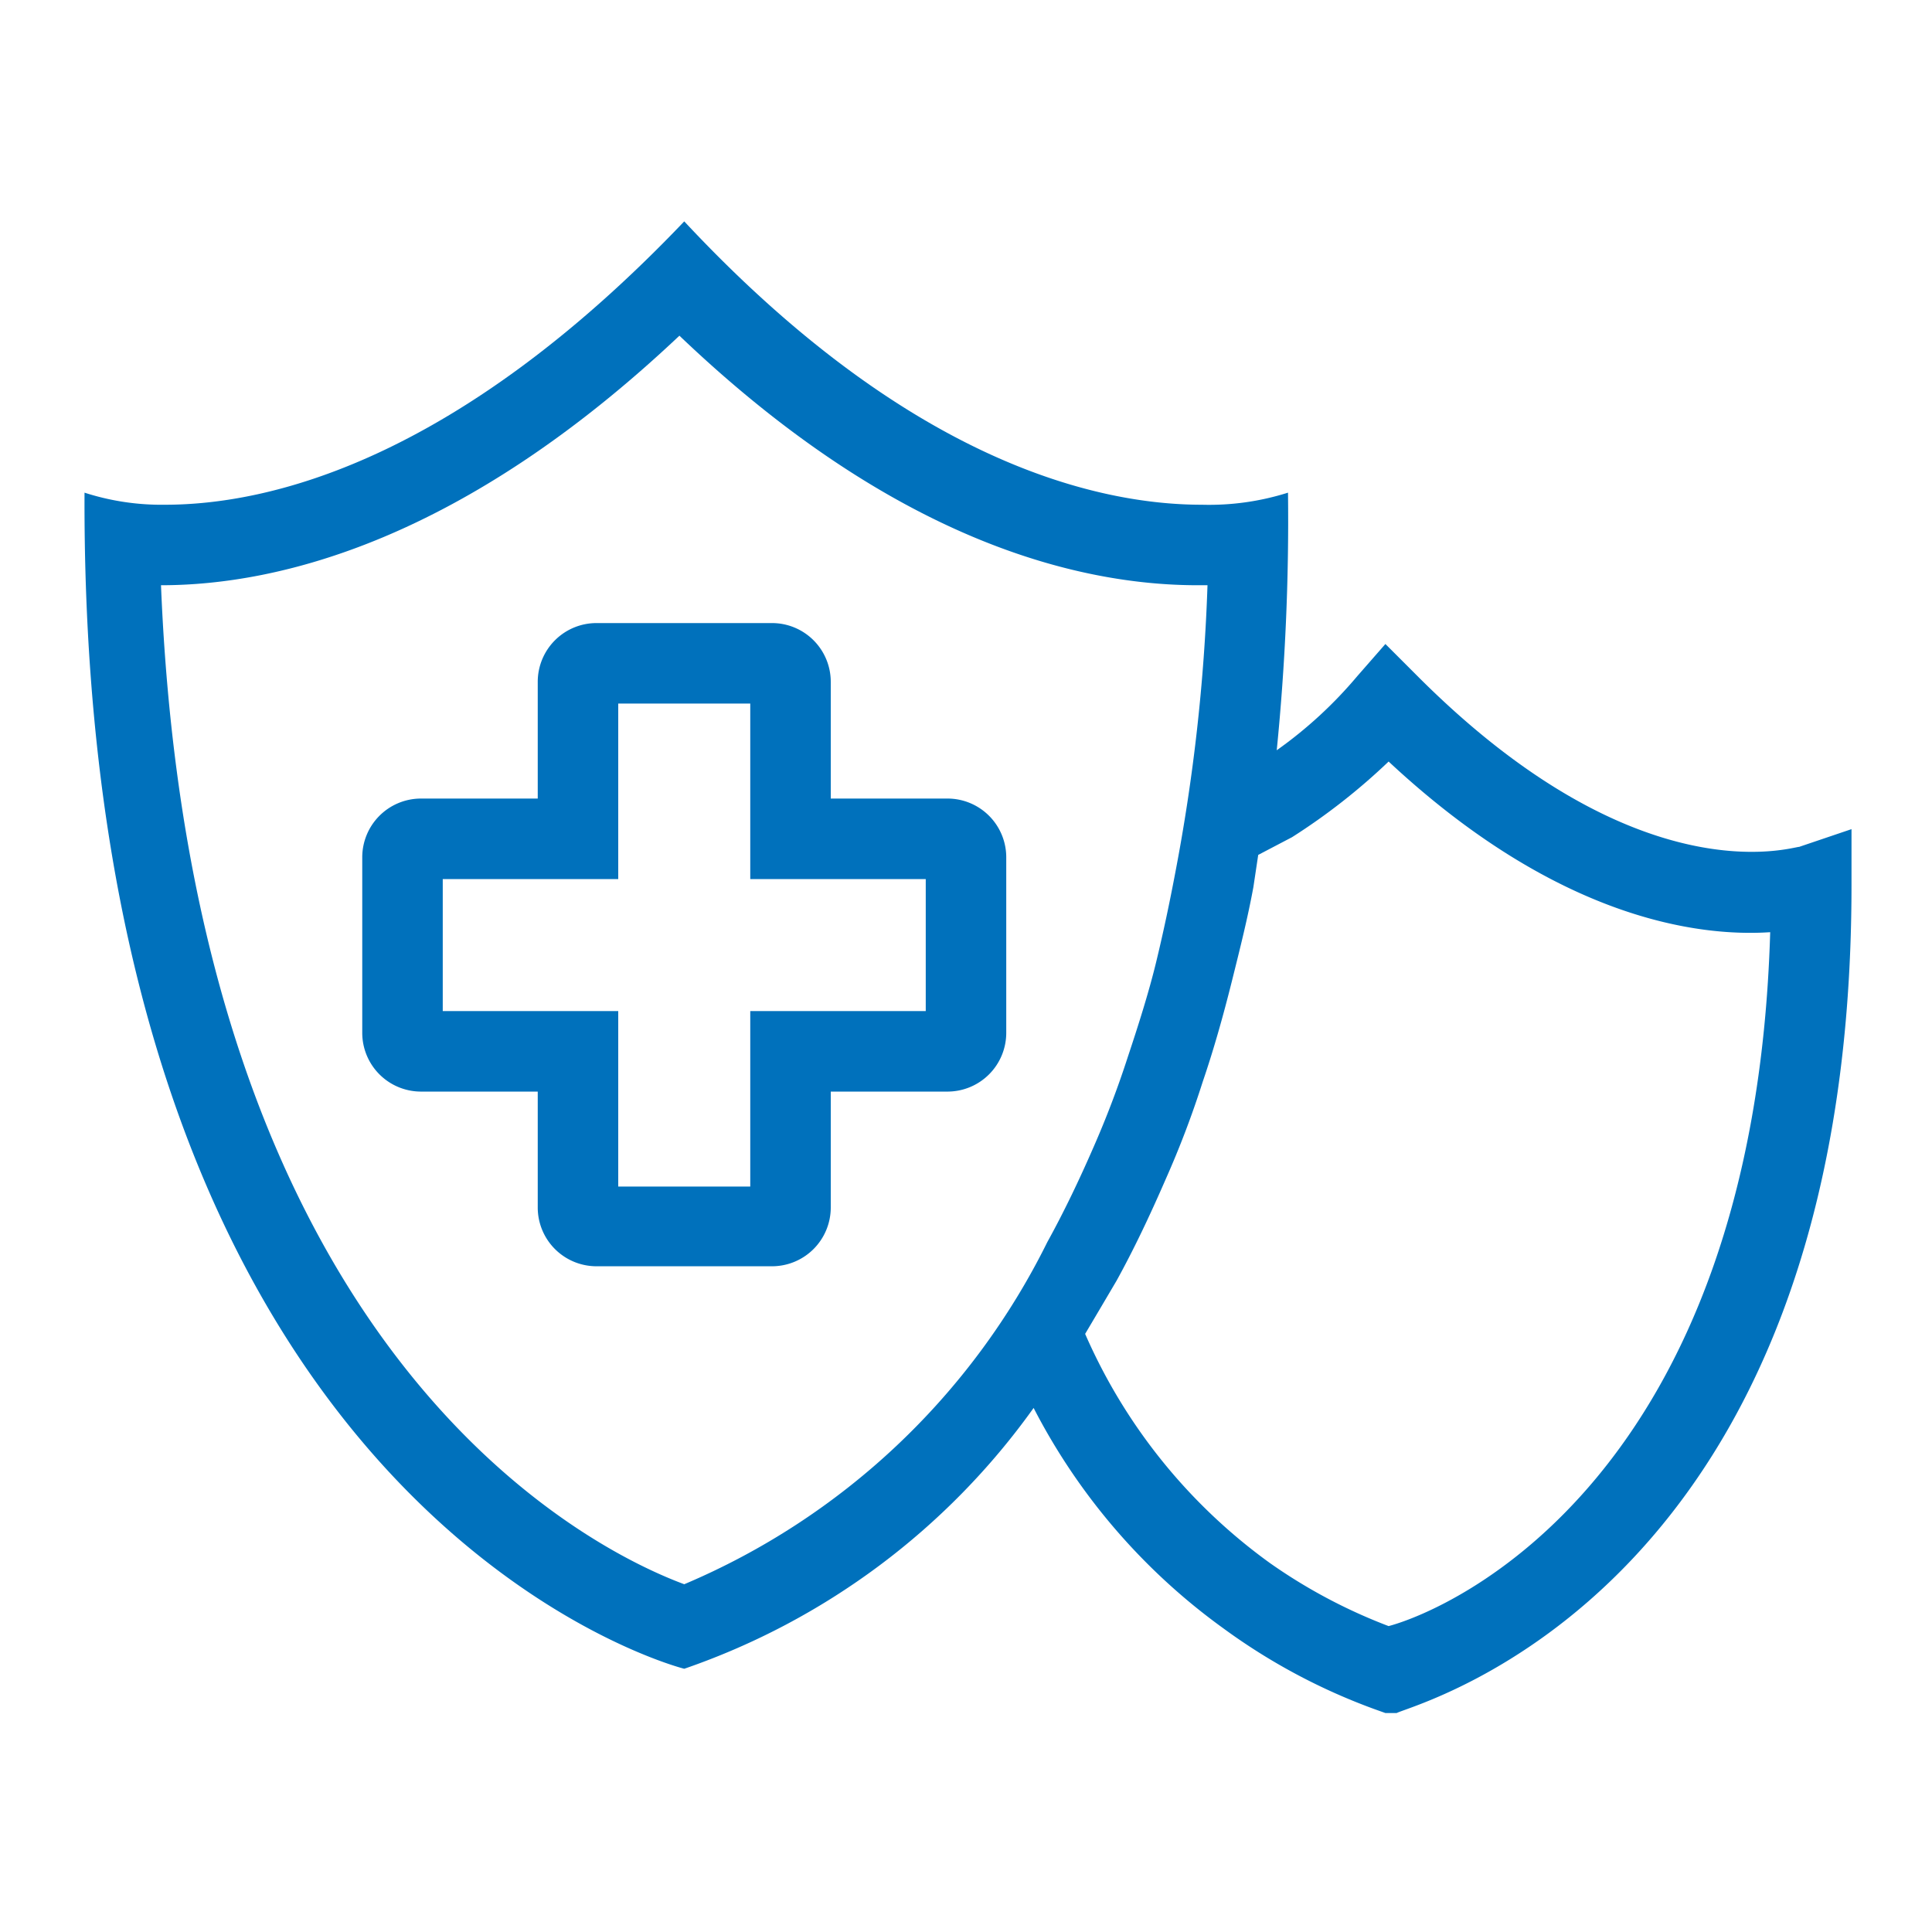 <svg xmlns="http://www.w3.org/2000/svg" viewBox="0 0 24 24" width="24" height="24" fill="#0071BC"><path d="M11.78,9.92H10.32V8.47a.73.73,0,0,0-.73-.73H7.41a.73.73,0,0,0-.73.73V9.92H5.22a.73.73,0,0,0-.72.73v2.18a.73.73,0,0,0,.72.73H6.68V15a.73.73,0,0,0,.73.73H9.59a.73.73,0,0,0,.73-.73V13.56h1.46a.73.73,0,0,0,.72-.73V10.65A.73.73,0,0,0,11.78,9.92Zm-.28,2.64H9.32v2.18H7.68V12.56H5.5V10.92H7.68V8.74H9.32v2.18H11.5Z"/><path d="M23,10.3l-.65.22c-.09,0-2,.63-4.75-2.13L17.21,8l-.35.4a5.32,5.32,0,0,1-1,.92A28.71,28.71,0,0,0,16,6.12a3.25,3.25,0,0,1-1.07.15c-1.29,0-3.63-.52-6.43-3.52-2.86,3-5.18,3.52-6.45,3.52a3.11,3.11,0,0,1-1-.15C1,18.86,8.5,20.73,8.5,20.73a8.89,8.89,0,0,0,4.34-3.24,7.75,7.75,0,0,0,2.36,2.74,7.55,7.55,0,0,0,1.87,1l.14.05.14,0C17.58,21.16,23,19.77,23,11ZM8.5,19.68C7.34,19.25,2.39,16.84,2,7.27h0c1.47,0,3.75-.56,6.44-3.1,2.66,2.54,4.94,3.1,6.44,3.1H15a23,23,0,0,1-.4,3.57c-.07.37-.15.75-.24,1.12s-.22.78-.35,1.17a11.91,11.91,0,0,1-.43,1.13c-.17.39-.36.79-.57,1.17A8.9,8.9,0,0,1,8.5,19.68Zm8.75.52a6.68,6.68,0,0,1-1.47-.78,6.92,6.92,0,0,1-2.3-2.85q.19-.32.39-.66c.21-.38.41-.8.61-1.26a11.71,11.71,0,0,0,.46-1.21c.13-.38.25-.8.36-1.24s.2-.8.27-1.18l.06-.4.42-.22a7.77,7.77,0,0,0,1.2-.94c2.09,1.95,3.84,2.18,4.74,2.12C21.79,18.38,18,20,17.25,20.2Z"/></svg>